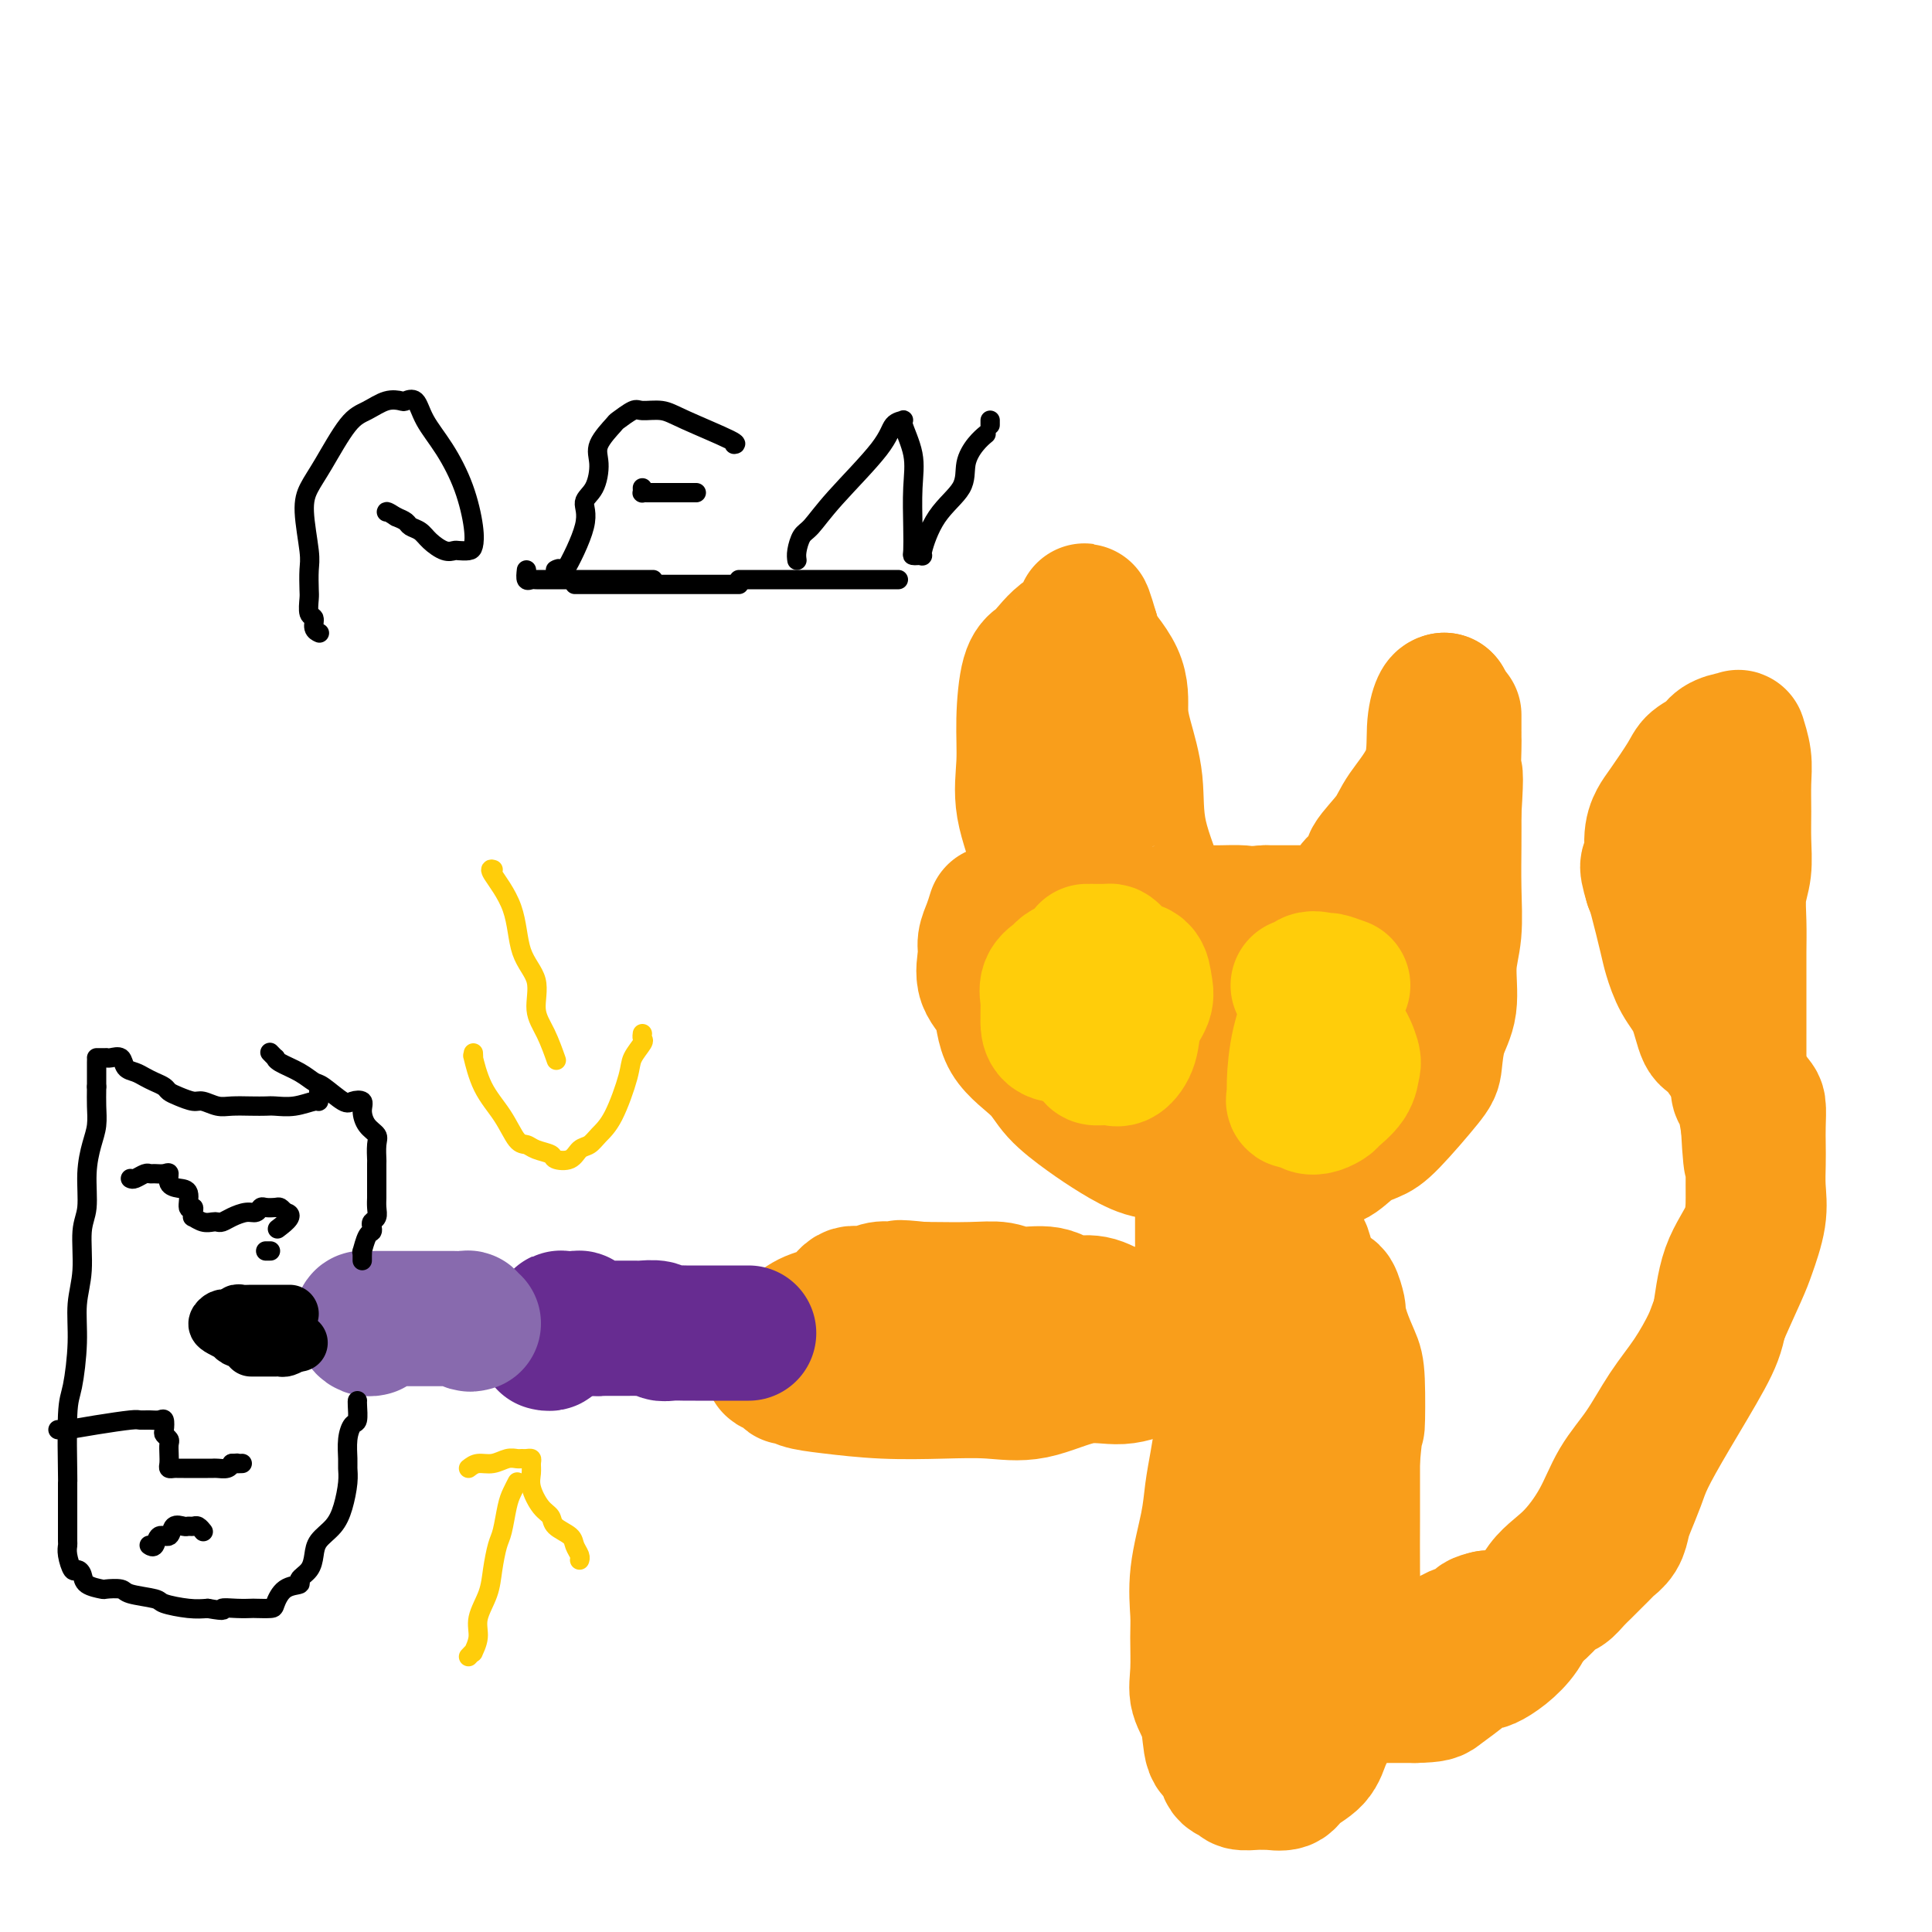 <svg viewBox='0 0 400 400' version='1.1' xmlns='http://www.w3.org/2000/svg' xmlns:xlink='http://www.w3.org/1999/xlink'><g fill='none' stroke='#F99E1B' stroke-width='28' stroke-linecap='round' stroke-linejoin='round'><path d='M206,189c-0.303,0.986 -0.606,1.972 -1,3c-0.394,1.028 -0.878,2.097 -1,3c-0.122,0.903 0.117,1.640 0,3c-0.117,1.360 -0.589,3.342 0,5c0.589,1.658 2.239,2.992 3,5c0.761,2.008 0.635,4.690 2,7c1.365,2.310 4.223,4.248 6,6c1.777,1.752 2.474,3.319 4,5c1.526,1.681 3.883,3.477 6,5c2.117,1.523 3.994,2.772 6,4c2.006,1.228 4.139,2.434 6,3c1.861,0.566 3.449,0.491 5,1c1.551,0.509 3.067,1.602 5,2c1.933,0.398 4.285,0.102 6,0c1.715,-0.102 2.793,-0.011 4,0c1.207,0.011 2.541,-0.059 4,0c1.459,0.059 3.041,0.248 5,0c1.959,-0.248 4.295,-0.932 6,-1c1.705,-0.068 2.779,0.480 4,0c1.221,-0.480 2.590,-1.988 4,-3c1.410,-1.012 2.863,-1.529 4,-2c1.137,-0.471 1.959,-0.895 4,-3c2.041,-2.105 5.302,-5.892 7,-8c1.698,-2.108 1.832,-2.538 2,-4c0.168,-1.462 0.371,-3.955 1,-6c0.629,-2.045 1.685,-3.640 2,-6c0.315,-2.360 -0.112,-5.483 0,-8c0.112,-2.517 0.762,-4.427 1,-7c0.238,-2.573 0.064,-5.808 0,-9c-0.064,-3.192 -0.018,-6.341 0,-9c0.018,-2.659 0.009,-4.830 0,-7'/><path d='M301,168c0.619,-9.585 0.166,-7.549 0,-8c-0.166,-0.451 -0.045,-3.391 0,-5c0.045,-1.609 0.013,-1.888 0,-2c-0.013,-0.112 -0.006,-0.056 0,0'/><path d='M301,151c0.000,-0.733 0.000,-1.467 0,-2c0.000,-0.533 0.000,-0.867 0,-1c0.000,-0.133 0.000,-0.067 0,0'/><path d='M299,145c0.000,0.000 0.100,0.100 0.1,0.1'/><path d='M299,145c-0.303,0.073 -0.606,0.145 -1,1c-0.394,0.855 -0.877,2.491 -1,5c-0.123,2.509 0.116,5.890 -1,9c-1.116,3.110 -3.587,5.950 -5,8c-1.413,2.050 -1.769,3.311 -3,5c-1.231,1.689 -3.338,3.807 -4,5c-0.662,1.193 0.121,1.462 0,2c-0.121,0.538 -1.146,1.345 -2,2c-0.854,0.655 -1.537,1.156 -2,2c-0.463,0.844 -0.705,2.030 -1,3c-0.295,0.970 -0.645,1.724 -1,2c-0.355,0.276 -0.717,0.074 -1,0c-0.283,-0.074 -0.487,-0.020 -1,0c-0.513,0.020 -1.336,0.005 -2,0c-0.664,-0.005 -1.168,-0.001 -2,0c-0.832,0.001 -1.993,0.000 -3,0c-1.007,-0.000 -1.859,-0.000 -3,0c-1.141,0.000 -2.570,0.000 -4,0'/><path d='M262,189c-3.562,0.309 -3.968,0.083 -5,0c-1.032,-0.083 -2.690,-0.022 -4,0c-1.310,0.022 -2.273,0.006 -3,0c-0.727,-0.006 -1.217,-0.001 -2,0c-0.783,0.001 -1.857,-0.003 -3,0c-1.143,0.003 -2.355,0.013 -3,0c-0.645,-0.013 -0.723,-0.050 -1,0c-0.277,0.050 -0.752,0.187 -1,0c-0.248,-0.187 -0.269,-0.699 0,-1c0.269,-0.301 0.828,-0.392 0,-3c-0.828,-2.608 -3.044,-7.734 -4,-12c-0.956,-4.266 -0.653,-7.673 -1,-11c-0.347,-3.327 -1.343,-6.575 -2,-9c-0.657,-2.425 -0.974,-4.025 -1,-6c-0.026,-1.975 0.241,-4.323 -1,-7c-1.241,-2.677 -3.988,-5.682 -5,-7c-1.012,-1.318 -0.289,-0.948 0,-1c0.289,-0.052 0.145,-0.526 0,-1'/><path d='M226,131c-2.594,-8.915 -1.080,-2.203 -1,0c0.080,2.203 -1.275,-0.105 -3,0c-1.725,0.105 -3.820,2.622 -5,4c-1.180,1.378 -1.443,1.616 -2,2c-0.557,0.384 -1.407,0.912 -2,3c-0.593,2.088 -0.930,5.735 -1,9c-0.070,3.265 0.125,6.148 0,9c-0.125,2.852 -0.572,5.674 0,9c0.572,3.326 2.162,7.156 3,11c0.838,3.844 0.923,7.701 2,11c1.077,3.299 3.145,6.039 5,9c1.855,2.961 3.497,6.144 6,9c2.503,2.856 5.866,5.386 8,7c2.134,1.614 3.039,2.313 6,4c2.961,1.687 7.977,4.361 11,6c3.023,1.639 4.051,2.243 6,3c1.949,0.757 4.817,1.668 7,2c2.183,0.332 3.680,0.086 5,0c1.320,-0.086 2.462,-0.011 4,0c1.538,0.011 3.472,-0.040 5,0c1.528,0.040 2.652,0.173 4,0c1.348,-0.173 2.921,-0.651 4,-1c1.079,-0.349 1.664,-0.568 2,-1c0.336,-0.432 0.423,-1.075 1,-2c0.577,-0.925 1.643,-2.131 2,-4c0.357,-1.869 0.006,-4.402 0,-6c-0.006,-1.598 0.333,-2.260 0,-3c-0.333,-0.740 -1.337,-1.559 -2,-2c-0.663,-0.441 -0.986,-0.503 -3,-2c-2.014,-1.497 -5.718,-4.428 -8,-6c-2.282,-1.572 -3.141,-1.786 -4,-2'/><path d='M276,200c-3.174,-2.475 -2.611,-2.663 -3,-3c-0.389,-0.337 -1.732,-0.823 -3,-1c-1.268,-0.177 -2.461,-0.044 -4,0c-1.539,0.044 -3.424,-0.000 -5,0c-1.576,0.000 -2.842,0.045 -4,0c-1.158,-0.045 -2.206,-0.181 -3,0c-0.794,0.181 -1.333,0.678 -2,1c-0.667,0.322 -1.463,0.469 -2,1c-0.537,0.531 -0.814,1.444 -1,2c-0.186,0.556 -0.281,0.753 0,1c0.281,0.247 0.937,0.543 2,1c1.063,0.457 2.532,1.074 4,2c1.468,0.926 2.935,2.161 4,3c1.065,0.839 1.727,1.281 3,2c1.273,0.719 3.157,1.713 4,2c0.843,0.287 0.645,-0.134 1,0c0.355,0.134 1.262,0.821 2,1c0.738,0.179 1.309,-0.151 2,0c0.691,0.151 1.504,0.783 2,1c0.496,0.217 0.674,0.018 1,0c0.326,-0.018 0.799,0.146 1,0c0.201,-0.146 0.128,-0.603 0,-1c-0.128,-0.397 -0.313,-0.735 -1,-1c-0.687,-0.265 -1.877,-0.456 -3,-1c-1.123,-0.544 -2.178,-1.441 -3,-2c-0.822,-0.559 -1.411,-0.779 -2,-1'/><path d='M266,207c-1.686,-0.929 -2.401,-0.250 -3,0c-0.599,0.250 -1.081,0.072 -2,0c-0.919,-0.072 -2.275,-0.039 -3,0c-0.725,0.039 -0.820,0.086 -1,0c-0.180,-0.086 -0.444,-0.303 -1,0c-0.556,0.303 -1.402,1.125 -2,2c-0.598,0.875 -0.948,1.804 -1,2c-0.052,0.196 0.192,-0.340 0,0c-0.192,0.340 -0.821,1.557 -1,3c-0.179,1.443 0.092,3.112 0,4c-0.092,0.888 -0.546,0.995 -1,2c-0.454,1.005 -0.906,2.908 -1,4c-0.094,1.092 0.171,1.372 0,2c-0.171,0.628 -0.778,1.605 -1,3c-0.222,1.395 -0.060,3.209 0,5c0.060,1.791 0.016,3.560 0,5c-0.016,1.440 -0.004,2.553 0,4c0.004,1.447 0.000,3.229 0,5c-0.000,1.771 0.003,3.530 0,5c-0.003,1.470 -0.011,2.649 0,4c0.011,1.351 0.039,2.874 0,4c-0.039,1.126 -0.147,1.856 0,2c0.147,0.144 0.550,-0.297 1,0c0.450,0.297 0.947,1.332 1,2c0.053,0.668 -0.337,0.967 0,1c0.337,0.033 1.400,-0.201 2,0c0.600,0.201 0.738,0.837 1,1c0.262,0.163 0.647,-0.149 1,0c0.353,0.149 0.672,0.757 1,1c0.328,0.243 0.664,0.122 1,0'/><path d='M257,268c1.158,0.990 0.054,-0.036 0,0c-0.054,0.036 0.941,1.135 2,2c1.059,0.865 2.180,1.496 3,2c0.820,0.504 1.338,0.881 2,1c0.662,0.119 1.469,-0.018 2,0c0.531,0.018 0.787,0.192 1,0c0.213,-0.192 0.383,-0.751 1,-1c0.617,-0.249 1.680,-0.189 2,0c0.320,0.189 -0.103,0.507 0,0c0.103,-0.507 0.730,-1.838 1,-3c0.270,-1.162 0.181,-2.156 0,-4c-0.181,-1.844 -0.455,-4.537 -1,-6c-0.545,-1.463 -1.361,-1.694 -2,-4c-0.639,-2.306 -1.099,-6.686 -2,-9c-0.901,-2.314 -2.241,-2.563 -3,-4c-0.759,-1.437 -0.937,-4.063 -1,-5c-0.063,-0.937 -0.011,-0.185 0,0c0.011,0.185 -0.018,-0.196 0,0c0.018,0.196 0.082,0.970 0,3c-0.082,2.030 -0.309,5.315 0,9c0.309,3.685 1.155,7.769 2,10c0.845,2.231 1.691,2.608 2,3c0.309,0.392 0.083,0.798 0,2c-0.083,1.202 -0.024,3.201 0,4c0.024,0.799 0.012,0.400 0,0'/><path d='M266,268c0.365,5.204 -0.722,2.715 -1,2c-0.278,-0.715 0.255,0.344 0,1c-0.255,0.656 -1.297,0.908 -2,1c-0.703,0.092 -1.068,0.025 -1,0c0.068,-0.025 0.569,-0.007 0,0c-0.569,0.007 -2.208,0.002 -3,0c-0.792,-0.002 -0.736,-0.000 -1,0c-0.264,0.000 -0.849,0.000 -1,0c-0.151,-0.000 0.133,-0.000 0,0c-0.133,0.000 -0.682,0.000 -1,0c-0.318,-0.000 -0.405,0.000 -1,0c-0.595,-0.000 -1.698,-0.000 -2,0c-0.302,0.000 0.197,0.000 0,0c-0.197,-0.000 -1.090,-0.001 -2,0c-0.910,0.001 -1.838,0.002 -3,0c-1.162,-0.002 -2.557,-0.008 -4,0c-1.443,0.008 -2.932,0.030 -4,0c-1.068,-0.030 -1.713,-0.111 -3,0c-1.287,0.111 -3.216,0.414 -5,0c-1.784,-0.414 -3.422,-1.546 -5,-2c-1.578,-0.454 -3.095,-0.231 -4,0c-0.905,0.231 -1.196,0.468 -2,0c-0.804,-0.468 -2.121,-1.642 -4,-2c-1.879,-0.358 -4.321,0.100 -6,0c-1.679,-0.100 -2.594,-0.759 -4,-1c-1.406,-0.241 -3.302,-0.065 -6,0c-2.698,0.065 -6.200,0.019 -8,0c-1.800,-0.019 -1.900,-0.009 -2,0'/><path d='M191,267c-7.166,-0.779 -4.581,-0.225 -4,0c0.581,0.225 -0.842,0.123 -2,0c-1.158,-0.123 -2.049,-0.266 -3,0c-0.951,0.266 -1.961,0.940 -3,1c-1.039,0.060 -2.108,-0.494 -3,0c-0.892,0.494 -1.608,2.037 -3,3c-1.392,0.963 -3.459,1.348 -5,2c-1.541,0.652 -2.557,1.571 -3,2c-0.443,0.429 -0.314,0.366 -1,1c-0.686,0.634 -2.185,1.964 -3,3c-0.815,1.036 -0.944,1.778 -1,2c-0.056,0.222 -0.040,-0.076 0,0c0.040,0.076 0.105,0.527 0,1c-0.105,0.473 -0.378,0.967 0,1c0.378,0.033 1.408,-0.395 2,0c0.592,0.395 0.747,1.612 1,2c0.253,0.388 0.605,-0.054 1,0c0.395,0.054 0.833,0.602 2,1c1.167,0.398 3.063,0.646 6,1c2.937,0.354 6.916,0.815 11,1c4.084,0.185 8.274,0.093 12,0c3.726,-0.093 6.987,-0.188 10,0c3.013,0.188 5.778,0.659 9,0c3.222,-0.659 6.899,-2.449 10,-3c3.101,-0.551 5.624,0.137 8,0c2.376,-0.137 4.606,-1.099 7,-2c2.394,-0.901 4.952,-1.743 7,-2c2.048,-0.257 3.585,0.069 5,0c1.415,-0.069 2.707,-0.535 4,-1'/><path d='M255,280c7.451,-1.356 5.579,-0.745 6,-1c0.421,-0.255 3.136,-1.374 5,-2c1.864,-0.626 2.878,-0.759 4,-1c1.122,-0.241 2.353,-0.590 3,-1c0.647,-0.410 0.710,-0.880 1,-1c0.290,-0.120 0.808,0.111 1,0c0.192,-0.111 0.059,-0.565 0,-1c-0.059,-0.435 -0.044,-0.851 0,-1c0.044,-0.149 0.116,-0.030 0,0c-0.116,0.030 -0.422,-0.030 -1,0c-0.578,0.030 -1.430,0.149 -2,0c-0.570,-0.149 -0.858,-0.565 -1,-1c-0.142,-0.435 -0.137,-0.887 0,-1c0.137,-0.113 0.406,0.113 0,0c-0.406,-0.113 -1.489,-0.566 -2,-1c-0.511,-0.434 -0.452,-0.848 -1,-1c-0.548,-0.152 -1.704,-0.041 -2,0c-0.296,0.041 0.269,0.011 0,0c-0.269,-0.011 -1.371,-0.005 -2,0c-0.629,0.005 -0.785,0.009 -1,0c-0.215,-0.009 -0.489,-0.031 -1,0c-0.511,0.031 -1.260,0.114 -2,0c-0.740,-0.114 -1.470,-0.426 -2,0c-0.530,0.426 -0.860,1.589 -1,2c-0.140,0.411 -0.089,0.069 0,1c0.089,0.931 0.216,3.135 0,5c-0.216,1.865 -0.776,3.390 -1,5c-0.224,1.610 -0.112,3.305 0,5'/><path d='M256,286c-0.559,3.895 -1.458,5.632 -2,7c-0.542,1.368 -0.727,2.365 -1,4c-0.273,1.635 -0.633,3.907 -1,6c-0.367,2.093 -0.739,4.006 -1,6c-0.261,1.994 -0.409,4.070 -1,7c-0.591,2.930 -1.624,6.716 -2,10c-0.376,3.284 -0.094,6.066 0,8c0.094,1.934 -0.001,3.019 0,5c0.001,1.981 0.098,4.857 0,7c-0.098,2.143 -0.392,3.551 0,5c0.392,1.449 1.471,2.937 2,5c0.529,2.063 0.507,4.700 1,6c0.493,1.300 1.500,1.262 2,2c0.500,0.738 0.491,2.250 1,3c0.509,0.750 1.535,0.736 2,1c0.465,0.264 0.370,0.804 1,1c0.630,0.196 1.987,0.047 3,0c1.013,-0.047 1.682,0.007 2,0c0.318,-0.007 0.283,-0.076 1,0c0.717,0.076 2.185,0.298 3,0c0.815,-0.298 0.977,-1.117 2,-2c1.023,-0.883 2.908,-1.829 4,-3c1.092,-1.171 1.393,-2.568 2,-4c0.607,-1.432 1.522,-2.899 2,-5c0.478,-2.101 0.520,-4.837 1,-7c0.480,-2.163 1.396,-3.752 2,-6c0.604,-2.248 0.894,-5.155 1,-8c0.106,-2.845 0.028,-5.629 0,-9c-0.028,-3.371 -0.008,-7.331 0,-10c0.008,-2.669 0.002,-4.048 0,-6c-0.002,-1.952 -0.001,-4.476 0,-7'/><path d='M280,302c0.837,-9.303 0.928,-6.059 1,-7c0.072,-0.941 0.125,-6.067 0,-9c-0.125,-2.933 -0.429,-3.673 -1,-5c-0.571,-1.327 -1.410,-3.241 -2,-5c-0.590,-1.759 -0.932,-3.362 -1,-4c-0.068,-0.638 0.139,-0.311 0,-1c-0.139,-0.689 -0.623,-2.393 -1,-3c-0.377,-0.607 -0.648,-0.117 -1,0c-0.352,0.117 -0.784,-0.141 -1,0c-0.216,0.141 -0.215,0.680 0,2c0.215,1.320 0.645,3.421 0,5c-0.645,1.579 -2.365,2.634 -3,5c-0.635,2.366 -0.183,6.042 0,10c0.183,3.958 0.099,8.199 0,12c-0.099,3.801 -0.213,7.162 -1,10c-0.787,2.838 -2.247,5.153 -3,8c-0.753,2.847 -0.800,6.226 -1,9c-0.200,2.774 -0.552,4.942 -1,7c-0.448,2.058 -0.993,4.004 -1,6c-0.007,1.996 0.525,4.041 1,5c0.475,0.959 0.894,0.831 1,1c0.106,0.169 -0.101,0.634 0,1c0.101,0.366 0.508,0.634 1,1c0.492,0.366 1.067,0.830 2,1c0.933,0.170 2.222,0.046 4,0c1.778,-0.046 4.044,-0.012 6,0c1.956,0.012 3.604,0.003 5,0c1.396,-0.003 2.542,-0.001 4,0c1.458,0.001 3.229,0.000 5,0'/><path d='M293,351c4.047,-0.098 4.166,-0.342 5,-1c0.834,-0.658 2.384,-1.729 4,-3c1.616,-1.271 3.298,-2.742 4,-3c0.702,-0.258 0.425,0.696 2,0c1.575,-0.696 5.004,-3.041 7,-6c1.996,-2.959 2.560,-6.532 4,-9c1.440,-2.468 3.756,-3.831 6,-6c2.244,-2.169 4.416,-5.144 6,-8c1.584,-2.856 2.578,-5.594 4,-8c1.422,-2.406 3.271,-4.480 5,-7c1.729,-2.520 3.339,-5.487 5,-8c1.661,-2.513 3.375,-4.574 5,-7c1.625,-2.426 3.161,-5.218 4,-7c0.839,-1.782 0.981,-2.555 2,-5c1.019,-2.445 2.914,-6.562 4,-9c1.086,-2.438 1.363,-3.198 2,-5c0.637,-1.802 1.635,-4.648 2,-7c0.365,-2.352 0.098,-4.210 0,-6c-0.098,-1.790 -0.029,-3.512 0,-5c0.029,-1.488 0.016,-2.743 0,-4c-0.016,-1.257 -0.035,-2.518 0,-4c0.035,-1.482 0.124,-3.186 0,-4c-0.124,-0.814 -0.459,-0.736 -2,-3c-1.541,-2.264 -4.287,-6.868 -6,-9c-1.713,-2.132 -2.394,-1.791 -3,-3c-0.606,-1.209 -1.136,-3.970 -2,-6c-0.864,-2.030 -2.063,-3.331 -3,-5c-0.937,-1.669 -1.612,-3.705 -2,-5c-0.388,-1.295 -0.489,-1.849 -1,-4c-0.511,-2.151 -1.432,-5.900 -2,-8c-0.568,-2.100 -0.784,-2.550 -1,-3'/><path d='M342,183c-1.690,-5.456 -0.415,-3.597 0,-4c0.415,-0.403 -0.031,-3.066 0,-5c0.031,-1.934 0.540,-3.137 1,-4c0.460,-0.863 0.870,-1.387 2,-3c1.130,-1.613 2.978,-4.317 4,-6c1.022,-1.683 1.216,-2.345 2,-3c0.784,-0.655 2.156,-1.303 3,-2c0.844,-0.697 1.158,-1.443 2,-2c0.842,-0.557 2.212,-0.923 3,-1c0.788,-0.077 0.996,0.137 1,0c0.004,-0.137 -0.195,-0.625 0,0c0.195,0.625 0.785,2.365 1,4c0.215,1.635 0.054,3.166 0,5c-0.054,1.834 -0.000,3.969 0,6c0.000,2.031 -0.052,3.956 0,6c0.052,2.044 0.210,4.206 0,6c-0.210,1.794 -0.788,3.222 -1,5c-0.212,1.778 -0.057,3.908 0,6c0.057,2.092 0.015,4.147 0,6c-0.015,1.853 -0.004,3.505 0,5c0.004,1.495 0.001,2.834 0,5c-0.001,2.166 -0.001,5.157 0,7c0.001,1.843 0.003,2.536 0,3c-0.003,0.464 -0.012,0.699 0,2c0.012,1.301 0.044,3.668 0,5c-0.044,1.332 -0.166,1.628 0,2c0.166,0.372 0.619,0.821 1,2c0.381,1.179 0.691,3.090 1,5'/><path d='M362,233c0.691,13.052 0.918,5.683 1,4c0.082,-1.683 0.020,2.320 0,5c-0.020,2.680 0.003,4.037 0,6c-0.003,1.963 -0.033,4.531 -1,7c-0.967,2.469 -2.871,4.838 -4,8c-1.129,3.162 -1.481,7.117 -2,10c-0.519,2.883 -1.203,4.694 -3,8c-1.797,3.306 -4.705,8.106 -7,12c-2.295,3.894 -3.976,6.881 -5,9c-1.024,2.119 -1.392,3.370 -2,5c-0.608,1.630 -1.458,3.640 -2,5c-0.542,1.360 -0.778,2.069 -1,3c-0.222,0.931 -0.430,2.084 -1,3c-0.570,0.916 -1.504,1.596 -2,2c-0.496,0.404 -0.556,0.532 -1,1c-0.444,0.468 -1.273,1.275 -2,2c-0.727,0.725 -1.353,1.367 -2,2c-0.647,0.633 -1.314,1.256 -2,2c-0.686,0.744 -1.389,1.610 -2,2c-0.611,0.390 -1.130,0.304 -2,1c-0.870,0.696 -2.092,2.172 -3,3c-0.908,0.828 -1.503,1.006 -2,1c-0.497,-0.006 -0.898,-0.198 -1,0c-0.102,0.198 0.094,0.785 0,1c-0.094,0.215 -0.477,0.058 -1,0c-0.523,-0.058 -1.187,-0.015 -2,0c-0.813,0.015 -1.775,0.004 -2,0c-0.225,-0.004 0.285,-0.001 0,0c-0.285,0.001 -1.367,0.000 -2,0c-0.633,-0.000 -0.816,-0.000 -1,0'/><path d='M308,335c-2.168,0.491 -2.090,0.719 -2,1c0.090,0.281 0.190,0.614 0,1c-0.190,0.386 -0.671,0.824 -1,1c-0.329,0.176 -0.508,0.088 -1,0c-0.492,-0.088 -1.298,-0.177 -2,0c-0.702,0.177 -1.300,0.621 -2,1c-0.700,0.379 -1.501,0.693 -2,1c-0.499,0.307 -0.695,0.608 -1,1c-0.305,0.392 -0.720,0.876 -1,1c-0.280,0.124 -0.426,-0.110 -1,0c-0.574,0.110 -1.577,0.566 -2,1c-0.423,0.434 -0.268,0.848 -1,1c-0.732,0.152 -2.352,0.044 -3,0c-0.648,-0.044 -0.324,-0.022 0,0'/></g>
<g fill='none' stroke='#672C91' stroke-width='28' stroke-linecap='round' stroke-linejoin='round'><path d='M155,276c-0.331,0.000 -0.662,0.000 -1,0c-0.338,-0.000 -0.682,-0.000 -1,0c-0.318,0.000 -0.610,0.000 -1,0c-0.390,-0.000 -0.880,-0.000 -1,0c-0.120,0.000 0.129,0.000 0,0c-0.129,-0.000 -0.637,-0.000 -1,0c-0.363,0.000 -0.582,0.000 -1,0c-0.418,-0.000 -1.036,-0.000 -2,0c-0.964,0.000 -2.276,0.001 -3,0c-0.724,-0.001 -0.860,-0.004 -1,0c-0.140,0.004 -0.283,0.015 -1,0c-0.717,-0.015 -2.009,-0.057 -3,0c-0.991,0.057 -1.683,0.211 -2,0c-0.317,-0.211 -0.259,-0.789 -1,-1c-0.741,-0.211 -2.281,-0.057 -3,0c-0.719,0.057 -0.617,0.015 -1,0c-0.383,-0.015 -1.251,-0.004 -2,0c-0.749,0.004 -1.378,0.002 -2,0c-0.622,-0.002 -1.236,-0.003 -2,0c-0.764,0.003 -1.679,0.011 -2,0c-0.321,-0.011 -0.050,-0.042 0,0c0.050,0.042 -0.122,0.155 -1,0c-0.878,-0.155 -2.462,-0.578 -3,-1c-0.538,-0.422 -0.032,-0.842 0,-1c0.032,-0.158 -0.411,-0.053 -1,0c-0.589,0.053 -1.323,0.056 -2,0c-0.677,-0.056 -1.298,-0.169 -1,0c0.298,0.169 1.514,0.620 2,1c0.486,0.380 0.243,0.690 0,1'/><path d='M118,275c-5.907,-0.220 -2.175,-0.270 -1,0c1.175,0.270 -0.206,0.861 -1,1c-0.794,0.139 -1.001,-0.173 -1,0c0.001,0.173 0.210,0.831 0,1c-0.210,0.169 -0.840,-0.151 -1,0c-0.160,0.151 0.149,0.771 0,1c-0.149,0.229 -0.757,0.065 -1,0c-0.243,-0.065 -0.122,-0.033 0,0'/></g>
<g fill='none' stroke='#886AAE' stroke-width='28' stroke-linecap='round' stroke-linejoin='round'><path d='M98,274c-0.439,0.113 -0.879,0.226 -1,0c-0.121,-0.226 0.075,-0.793 0,-1c-0.075,-0.207 -0.422,-0.056 -1,0c-0.578,0.056 -1.388,0.015 -2,0c-0.612,-0.015 -1.028,-0.004 -1,0c0.028,0.004 0.498,0.001 0,0c-0.498,-0.001 -1.964,-0.000 -3,0c-1.036,0.000 -1.642,0.000 -2,0c-0.358,-0.000 -0.467,-0.000 -1,0c-0.533,0.000 -1.491,0.000 -2,0c-0.509,-0.000 -0.570,0.000 -1,0c-0.430,-0.000 -1.228,-0.000 -2,0c-0.772,0.000 -1.516,0.000 -2,0c-0.484,-0.000 -0.708,-0.001 -1,0c-0.292,0.001 -0.653,0.003 -1,0c-0.347,-0.003 -0.679,-0.011 -1,0c-0.321,0.011 -0.632,0.041 -1,0c-0.368,-0.041 -0.792,-0.155 -1,0c-0.208,0.155 -0.200,0.578 0,1c0.200,0.422 0.592,0.845 1,1c0.408,0.155 0.831,0.044 1,0c0.169,-0.044 0.085,-0.022 0,0'/></g>
<g fill='none' stroke='#000000' stroke-width='12' stroke-linecap='round' stroke-linejoin='round'><path d='M60,272c-0.184,0.000 -0.368,0.000 -1,0c-0.632,-0.000 -1.712,-0.000 -2,0c-0.288,0.000 0.217,0.000 0,0c-0.217,-0.000 -1.157,-0.001 -2,0c-0.843,0.001 -1.589,0.004 -2,0c-0.411,-0.004 -0.488,-0.015 -1,0c-0.512,0.015 -1.461,0.057 -2,0c-0.539,-0.057 -0.669,-0.212 -1,0c-0.331,0.212 -0.863,0.792 -1,1c-0.137,0.208 0.123,0.044 0,0c-0.123,-0.044 -0.628,0.031 -1,0c-0.372,-0.031 -0.612,-0.167 -1,0c-0.388,0.167 -0.924,0.637 -1,1c-0.076,0.363 0.308,0.619 1,1c0.692,0.381 1.691,0.886 2,1c0.309,0.114 -0.072,-0.163 0,0c0.072,0.163 0.597,0.765 1,1c0.403,0.235 0.686,0.102 1,0c0.314,-0.102 0.661,-0.172 1,0c0.339,0.172 0.669,0.586 1,1'/><path d='M52,278c0.726,1.000 0.039,1.000 0,1c-0.039,-0.000 0.568,-0.000 1,0c0.432,0.000 0.689,0.000 1,0c0.311,-0.000 0.675,-0.000 1,0c0.325,0.000 0.611,0.001 1,0c0.389,-0.001 0.880,-0.003 1,0c0.120,0.003 -0.133,0.011 0,0c0.133,-0.011 0.651,-0.041 1,0c0.349,0.041 0.528,0.155 1,0c0.472,-0.155 1.236,-0.577 2,-1'/><path d='M61,278c1.500,0.000 0.750,0.000 0,0'/></g>
<g fill='none' stroke='#000000' stroke-width='4' stroke-linecap='round' stroke-linejoin='round'><path d='M66,226c-0.006,0.301 -0.011,0.603 0,1c0.011,0.397 0.040,0.891 0,1c-0.040,0.109 -0.148,-0.167 -1,0c-0.852,0.167 -2.448,0.776 -4,1c-1.552,0.224 -3.062,0.061 -4,0c-0.938,-0.061 -1.305,-0.020 -2,0c-0.695,0.020 -1.718,0.020 -3,0c-1.282,-0.020 -2.822,-0.061 -4,0c-1.178,0.061 -1.993,0.224 -3,0c-1.007,-0.224 -2.205,-0.833 -3,-1c-0.795,-0.167 -1.186,0.110 -2,0c-0.814,-0.110 -2.053,-0.607 -3,-1c-0.947,-0.393 -1.604,-0.683 -2,-1c-0.396,-0.317 -0.530,-0.661 -1,-1c-0.470,-0.339 -1.277,-0.673 -2,-1c-0.723,-0.327 -1.363,-0.648 -2,-1c-0.637,-0.352 -1.271,-0.735 -2,-1c-0.729,-0.265 -1.554,-0.411 -2,-1c-0.446,-0.589 -0.515,-1.622 -1,-2c-0.485,-0.378 -1.388,-0.101 -2,0c-0.612,0.101 -0.935,0.027 -1,0c-0.065,-0.027 0.126,-0.007 0,0c-0.126,0.007 -0.570,0.002 -1,0c-0.430,-0.002 -0.847,-0.001 -1,0c-0.153,0.001 -0.041,0.000 0,0c0.041,-0.000 0.012,-0.000 0,1c-0.012,1.000 -0.006,3.000 0,5'/><path d='M20,225c-0.012,1.637 -0.040,2.731 0,4c0.040,1.269 0.150,2.713 0,4c-0.150,1.287 -0.561,2.418 -1,4c-0.439,1.582 -0.906,3.614 -1,6c-0.094,2.386 0.186,5.127 0,7c-0.186,1.873 -0.837,2.879 -1,5c-0.163,2.121 0.163,5.356 0,8c-0.163,2.644 -0.814,4.697 -1,7c-0.186,2.303 0.094,4.858 0,8c-0.094,3.142 -0.561,6.873 -1,9c-0.439,2.127 -0.850,2.649 -1,6c-0.150,3.351 -0.040,9.529 0,12c0.040,2.471 0.011,1.233 0,2c-0.011,0.767 -0.003,3.539 0,5c0.003,1.461 -0.000,1.611 0,2c0.000,0.389 0.003,1.016 0,2c-0.003,0.984 -0.012,2.326 0,3c0.012,0.674 0.045,0.680 0,1c-0.045,0.320 -0.169,0.954 0,2c0.169,1.046 0.631,2.505 1,3c0.369,0.495 0.646,0.028 1,0c0.354,-0.028 0.785,0.384 1,1c0.215,0.616 0.214,1.436 1,2c0.786,0.564 2.358,0.872 3,1c0.642,0.128 0.354,0.076 1,0c0.646,-0.076 2.227,-0.174 3,0c0.773,0.174 0.737,0.621 2,1c1.263,0.379 3.823,0.689 5,1c1.177,0.311 0.971,0.622 2,1c1.029,0.378 3.294,0.822 5,1c1.706,0.178 2.853,0.089 4,0'/><path d='M43,333c4.413,0.774 2.944,0.208 3,0c0.056,-0.208 1.636,-0.057 3,0c1.364,0.057 2.514,0.019 3,0c0.486,-0.019 0.310,-0.018 1,0c0.690,0.018 2.246,0.055 3,0c0.754,-0.055 0.706,-0.202 1,-1c0.294,-0.798 0.930,-2.247 2,-3c1.070,-0.753 2.575,-0.810 3,-1c0.425,-0.190 -0.230,-0.515 0,-1c0.230,-0.485 1.347,-1.132 2,-2c0.653,-0.868 0.844,-1.958 1,-3c0.156,-1.042 0.276,-2.037 1,-3c0.724,-0.963 2.051,-1.894 3,-3c0.949,-1.106 1.522,-2.385 2,-4c0.478,-1.615 0.863,-3.564 1,-5c0.137,-1.436 0.026,-2.358 0,-3c-0.026,-0.642 0.031,-1.006 0,-2c-0.031,-0.994 -0.152,-2.620 0,-4c0.152,-1.380 0.577,-2.513 1,-3c0.423,-0.487 0.845,-0.327 1,-1c0.155,-0.673 0.041,-2.181 0,-3c-0.041,-0.819 -0.011,-0.951 0,-1c0.011,-0.049 0.003,-0.014 0,0c-0.003,0.014 -0.002,0.007 0,0'/><path d='M75,261c-0.006,-0.287 -0.012,-0.573 0,-1c0.012,-0.427 0.042,-0.993 0,-1c-0.042,-0.007 -0.156,0.545 0,0c0.156,-0.545 0.581,-2.187 1,-3c0.419,-0.813 0.830,-0.798 1,-1c0.170,-0.202 0.098,-0.621 0,-1c-0.098,-0.379 -0.222,-0.717 0,-1c0.222,-0.283 0.792,-0.511 1,-1c0.208,-0.489 0.056,-1.239 0,-2c-0.056,-0.761 -0.015,-1.534 0,-2c0.015,-0.466 0.006,-0.625 0,-2c-0.006,-1.375 -0.008,-3.967 0,-5c0.008,-1.033 0.026,-0.507 0,-1c-0.026,-0.493 -0.096,-2.006 0,-3c0.096,-0.994 0.359,-1.468 0,-2c-0.359,-0.532 -1.340,-1.120 -2,-2c-0.660,-0.880 -0.999,-2.050 -1,-3c-0.001,-0.950 0.338,-1.679 0,-2c-0.338,-0.321 -1.352,-0.236 -2,0c-0.648,0.236 -0.930,0.621 -2,0c-1.070,-0.621 -2.928,-2.247 -4,-3c-1.072,-0.753 -1.358,-0.631 -2,-1c-0.642,-0.369 -1.640,-1.227 -3,-2c-1.360,-0.773 -3.083,-1.461 -4,-2c-0.917,-0.539 -1.029,-0.928 -1,-1c0.029,-0.072 0.200,0.173 0,0c-0.200,-0.173 -0.771,-0.764 -1,-1c-0.229,-0.236 -0.114,-0.118 0,0'/><path d='M27,244c0.222,0.114 0.444,0.227 1,0c0.556,-0.227 1.445,-0.795 2,-1c0.555,-0.205 0.774,-0.048 1,0c0.226,0.048 0.458,-0.012 1,0c0.542,0.012 1.393,0.095 2,0c0.607,-0.095 0.971,-0.368 1,0c0.029,0.368 -0.276,1.376 0,2c0.276,0.624 1.131,0.863 2,1c0.869,0.137 1.750,0.170 2,1c0.250,0.830 -0.131,2.456 0,3c0.131,0.544 0.773,0.006 1,0c0.227,-0.006 0.039,0.520 0,1c-0.039,0.480 0.070,0.913 0,1c-0.070,0.087 -0.317,-0.172 0,0c0.317,0.172 1.200,0.775 2,1c0.800,0.225 1.516,0.070 2,0c0.484,-0.070 0.735,-0.056 1,0c0.265,0.056 0.543,0.155 1,0c0.457,-0.155 1.091,-0.563 2,-1c0.909,-0.437 2.093,-0.901 3,-1c0.907,-0.099 1.538,0.169 2,0c0.462,-0.169 0.754,-0.775 1,-1c0.246,-0.225 0.448,-0.071 1,0c0.552,0.071 1.456,0.058 2,0c0.544,-0.058 0.727,-0.159 1,0c0.273,0.159 0.637,0.580 1,1'/><path d='M59,251c2.422,0.356 -0.022,2.244 -1,3c-0.978,0.756 -0.489,0.378 0,0'/><path d='M56,259c-0.417,0.000 -0.833,0.000 -1,0c-0.167,0.000 -0.083,0.000 0,0'/><path d='M12,296c0.438,-0.022 0.876,-0.044 1,0c0.124,0.044 -0.066,0.155 1,0c1.066,-0.155 3.388,-0.577 6,-1c2.612,-0.423 5.512,-0.847 7,-1c1.488,-0.153 1.562,-0.034 2,0c0.438,0.034 1.241,-0.016 2,0c0.759,0.016 1.475,0.099 2,0c0.525,-0.099 0.859,-0.378 1,0c0.141,0.378 0.090,1.414 0,2c-0.090,0.586 -0.220,0.724 0,1c0.220,0.276 0.790,0.691 1,1c0.210,0.309 0.059,0.514 0,1c-0.059,0.486 -0.027,1.255 0,2c0.027,0.745 0.049,1.468 0,2c-0.049,0.532 -0.168,0.875 0,1c0.168,0.125 0.623,0.034 1,0c0.377,-0.034 0.677,-0.009 1,0c0.323,0.009 0.667,0.002 1,0c0.333,-0.002 0.653,-0.001 1,0c0.347,0.001 0.722,-0.000 1,0c0.278,0.000 0.459,0.001 1,0c0.541,-0.001 1.440,-0.003 2,0c0.560,0.003 0.779,0.011 1,0c0.221,-0.011 0.444,-0.041 1,0c0.556,0.041 1.445,0.155 2,0c0.555,-0.155 0.778,-0.577 1,-1'/><path d='M48,303c2.179,-0.155 1.125,-0.042 1,0c-0.125,0.042 0.679,0.012 1,0c0.321,-0.012 0.161,-0.006 0,0'/><path d='M31,320c-0.098,-0.065 -0.196,-0.130 0,0c0.196,0.130 0.686,0.455 1,0c0.314,-0.455 0.451,-1.691 1,-2c0.549,-0.309 1.509,0.310 2,0c0.491,-0.310 0.513,-1.548 1,-2c0.487,-0.452 1.441,-0.117 2,0c0.559,0.117 0.724,0.018 1,0c0.276,-0.018 0.661,0.047 1,0c0.339,-0.047 0.630,-0.205 1,0c0.370,0.205 0.820,0.773 1,1c0.180,0.227 0.090,0.114 0,0'/></g>
<g fill='none' stroke='#FFCD0A' stroke-width='28' stroke-linecap='round' stroke-linejoin='round'><path d='M229,199c-0.311,-0.006 -0.623,-0.013 -1,0c-0.377,0.013 -0.821,0.044 -1,0c-0.179,-0.044 -0.094,-0.165 -1,0c-0.906,0.165 -2.803,0.614 -4,1c-1.197,0.386 -1.694,0.708 -2,1c-0.306,0.292 -0.422,0.555 -1,1c-0.578,0.445 -1.619,1.074 -2,2c-0.381,0.926 -0.101,2.150 0,3c0.101,0.850 0.024,1.325 0,2c-0.024,0.675 0.005,1.550 0,2c-0.005,0.450 -0.042,0.475 0,1c0.042,0.525 0.165,1.552 1,2c0.835,0.448 2.383,0.318 4,1c1.617,0.682 3.302,2.176 4,3c0.698,0.824 0.409,0.980 1,1c0.591,0.020 2.061,-0.095 3,0c0.939,0.095 1.348,0.399 2,0c0.652,-0.399 1.546,-1.501 2,-3c0.454,-1.499 0.466,-3.395 1,-5c0.534,-1.605 1.590,-2.920 2,-4c0.410,-1.080 0.173,-1.925 0,-3c-0.173,-1.075 -0.282,-2.379 -1,-3c-0.718,-0.621 -2.045,-0.559 -3,-1c-0.955,-0.441 -1.538,-1.386 -2,-2c-0.462,-0.614 -0.803,-0.897 -1,-1c-0.197,-0.103 -0.249,-0.028 -1,0c-0.751,0.028 -2.202,0.007 -3,0c-0.798,-0.007 -0.942,-0.002 -1,0c-0.058,0.002 -0.029,0.001 0,0'/><path d='M278,204c-1.249,-0.450 -2.499,-0.900 -3,-1c-0.501,-0.100 -0.254,0.151 -1,0c-0.746,-0.151 -2.487,-0.703 -3,0c-0.513,0.703 0.200,2.662 0,5c-0.200,2.338 -1.315,5.056 -2,8c-0.685,2.944 -0.942,6.113 -1,8c-0.058,1.887 0.081,2.493 0,3c-0.081,0.507 -0.382,0.917 0,1c0.382,0.083 1.448,-0.161 2,0c0.552,0.161 0.589,0.728 1,1c0.411,0.272 1.196,0.248 2,0c0.804,-0.248 1.629,-0.721 2,-1c0.371,-0.279 0.290,-0.363 1,-1c0.710,-0.637 2.211,-1.828 3,-3c0.789,-1.172 0.865,-2.327 1,-3c0.135,-0.673 0.327,-0.866 0,-2c-0.327,-1.134 -1.174,-3.211 -2,-4c-0.826,-0.789 -1.631,-0.292 -2,-1c-0.369,-0.708 -0.302,-2.620 -1,-4c-0.698,-1.380 -2.159,-2.226 -3,-3c-0.841,-0.774 -1.060,-1.476 -1,-2c0.060,-0.524 0.401,-0.872 0,-1c-0.401,-0.128 -1.543,-0.037 -2,0c-0.457,0.037 -0.228,0.018 0,0'/></g>
<g fill='none' stroke='#FFCD0A' stroke-width='4' stroke-linecap='round' stroke-linejoin='round'><path d='M102,180c-0.030,-0.010 -0.060,-0.019 0,0c0.060,0.019 0.210,0.068 0,0c-0.210,-0.068 -0.779,-0.252 0,1c0.779,1.252 2.908,3.939 4,7c1.092,3.061 1.148,6.495 2,9c0.852,2.505 2.502,4.080 3,6c0.498,1.920 -0.155,4.185 0,6c0.155,1.815 1.119,3.181 2,5c0.881,1.819 1.680,4.091 2,5c0.320,0.909 0.160,0.454 0,0'/><path d='M98,218c0.034,0.566 0.067,1.133 0,1c-0.067,-0.133 -0.236,-0.965 0,0c0.236,0.965 0.877,3.726 2,6c1.123,2.274 2.729,4.062 4,6c1.271,1.938 2.209,4.025 3,5c0.791,0.975 1.437,0.837 2,1c0.563,0.163 1.043,0.625 2,1c0.957,0.375 2.392,0.662 3,1c0.608,0.338 0.389,0.726 1,1c0.611,0.274 2.053,0.433 3,0c0.947,-0.433 1.399,-1.460 2,-2c0.601,-0.540 1.350,-0.594 2,-1c0.650,-0.406 1.201,-1.163 2,-2c0.799,-0.837 1.846,-1.754 3,-4c1.154,-2.246 2.414,-5.821 3,-8c0.586,-2.179 0.497,-2.962 1,-4c0.503,-1.038 1.599,-2.330 2,-3c0.401,-0.670 0.108,-0.719 0,-1c-0.108,-0.281 -0.031,-0.795 0,-1c0.031,-0.205 0.015,-0.103 0,0'/><path d='M97,343c0.457,-0.490 0.914,-0.980 1,-1c0.086,-0.020 -0.198,0.429 0,0c0.198,-0.429 0.879,-1.736 1,-3c0.121,-1.264 -0.318,-2.485 0,-4c0.318,-1.515 1.395,-3.322 2,-5c0.605,-1.678 0.739,-3.226 1,-5c0.261,-1.774 0.648,-3.775 1,-5c0.352,-1.225 0.669,-1.673 1,-3c0.331,-1.327 0.676,-3.531 1,-5c0.324,-1.469 0.626,-2.203 1,-3c0.374,-0.797 0.821,-1.656 1,-2c0.179,-0.344 0.089,-0.172 0,0'/><path d='M97,304c0.582,-0.453 1.164,-0.906 2,-1c0.836,-0.094 1.925,0.171 3,0c1.075,-0.171 2.134,-0.779 3,-1c0.866,-0.221 1.538,-0.057 2,0c0.462,0.057 0.713,0.007 1,0c0.287,-0.007 0.611,0.030 1,0c0.389,-0.030 0.842,-0.128 1,0c0.158,0.128 0.022,0.481 0,1c-0.022,0.519 0.072,1.203 0,2c-0.072,0.797 -0.310,1.708 0,3c0.310,1.292 1.168,2.965 2,4c0.832,1.035 1.638,1.433 2,2c0.362,0.567 0.279,1.304 1,2c0.721,0.696 2.246,1.349 3,2c0.754,0.651 0.738,1.298 1,2c0.262,0.702 0.801,1.458 1,2c0.199,0.542 0.057,0.869 0,1c-0.057,0.131 -0.028,0.065 0,0'/></g>
<g fill='none' stroke='#000000' stroke-width='4' stroke-linecap='round' stroke-linejoin='round'><path d='M66,131c0.121,0.055 0.243,0.110 0,0c-0.243,-0.110 -0.850,-0.384 -1,-1c-0.150,-0.616 0.156,-1.576 0,-2c-0.156,-0.424 -0.773,-0.314 -1,-1c-0.227,-0.686 -0.065,-2.167 0,-3c0.065,-0.833 0.033,-1.016 0,-2c-0.033,-0.984 -0.068,-2.769 0,-4c0.068,-1.231 0.241,-1.909 0,-4c-0.241,-2.091 -0.894,-5.595 -1,-8c-0.106,-2.405 0.334,-3.710 1,-5c0.666,-1.290 1.559,-2.567 3,-5c1.441,-2.433 3.432,-6.024 5,-8c1.568,-1.976 2.714,-2.336 4,-3c1.286,-0.664 2.713,-1.631 4,-2c1.287,-0.369 2.433,-0.139 3,0c0.567,0.139 0.553,0.186 1,0c0.447,-0.186 1.353,-0.605 2,0c0.647,0.605 1.036,2.235 2,4c0.964,1.765 2.505,3.664 4,6c1.495,2.336 2.944,5.109 4,8c1.056,2.891 1.720,5.898 2,8c0.280,2.102 0.175,3.297 0,4c-0.175,0.703 -0.421,0.915 -1,1c-0.579,0.085 -1.492,0.044 -2,0c-0.508,-0.044 -0.612,-0.092 -1,0c-0.388,0.092 -1.059,0.323 -2,0c-0.941,-0.323 -2.153,-1.200 -3,-2c-0.847,-0.800 -1.330,-1.524 -2,-2c-0.670,-0.476 -1.526,-0.705 -2,-1c-0.474,-0.295 -0.564,-0.656 -1,-1c-0.436,-0.344 -1.218,-0.672 -2,-1'/><path d='M82,107c-2.000,-1.311 -2.000,-1.089 -2,-1c0.000,0.089 0.000,0.044 0,0'/><path d='M109,118c-0.095,0.845 -0.190,1.691 0,2c0.190,0.309 0.664,0.083 1,0c0.336,-0.083 0.536,-0.022 1,0c0.464,0.022 1.194,0.006 3,0c1.806,-0.006 4.687,-0.002 7,0c2.313,0.002 4.056,0.000 6,0c1.944,-0.000 4.088,-0.000 5,0c0.912,0.000 0.592,0.000 1,0c0.408,-0.000 1.545,-0.000 2,0c0.455,0.000 0.227,0.000 0,0'/><path d='M153,120c0.319,0.000 0.639,0.000 1,0c0.361,0.000 0.764,-0.000 1,0c0.236,0.000 0.304,0.000 1,0c0.696,-0.000 2.019,-0.000 4,0c1.981,0.000 4.620,0.000 7,0c2.380,0.000 4.501,-0.000 6,0c1.499,0.000 2.377,0.000 4,0c1.623,0.000 3.990,-0.000 5,0c1.010,0.000 0.662,0.000 1,0c0.338,-0.000 1.360,0.000 2,0c0.640,0.000 0.897,0.000 1,0c0.103,0.000 0.051,0.000 0,0'/><path d='M165,116c-0.075,-0.536 -0.150,-1.073 0,-2c0.150,-0.927 0.525,-2.245 1,-3c0.475,-0.755 1.049,-0.948 2,-2c0.951,-1.052 2.277,-2.962 5,-6c2.723,-3.038 6.842,-7.203 9,-10c2.158,-2.797 2.354,-4.226 3,-5c0.646,-0.774 1.742,-0.893 2,-1c0.258,-0.107 -0.323,-0.200 0,1c0.323,1.200 1.550,3.695 2,6c0.450,2.305 0.123,4.422 0,7c-0.123,2.578 -0.043,5.619 0,8c0.043,2.381 0.048,4.104 0,5c-0.048,0.896 -0.150,0.965 0,1c0.150,0.035 0.552,0.037 1,0c0.448,-0.037 0.942,-0.113 1,0c0.058,0.113 -0.319,0.413 0,-1c0.319,-1.413 1.333,-4.540 3,-7c1.667,-2.460 3.988,-4.253 5,-6c1.012,-1.747 0.714,-3.448 1,-5c0.286,-1.552 1.154,-2.956 2,-4c0.846,-1.044 1.670,-1.727 2,-2c0.330,-0.273 0.165,-0.137 0,0'/><path d='M205,88c0.000,-0.417 0.000,-0.833 0,-1c0.000,-0.167 0.000,-0.083 0,0'/><path d='M115,118c0.434,-0.237 0.869,-0.473 1,0c0.131,0.473 -0.041,1.656 1,0c1.041,-1.656 3.295,-6.150 4,-9c0.705,-2.850 -0.140,-4.057 0,-5c0.140,-0.943 1.264,-1.624 2,-3c0.736,-1.376 1.083,-3.448 1,-5c-0.083,-1.552 -0.596,-2.584 0,-4c0.596,-1.416 2.302,-3.218 3,-4c0.698,-0.782 0.390,-0.546 1,-1c0.610,-0.454 2.140,-1.600 3,-2c0.860,-0.400 1.050,-0.055 2,0c0.950,0.055 2.661,-0.181 4,0c1.339,0.181 2.307,0.781 5,2c2.693,1.219 7.110,3.059 9,4c1.890,0.941 1.254,0.983 1,1c-0.254,0.017 -0.127,0.008 0,0'/><path d='M133,101c0.018,0.423 0.035,0.845 0,1c-0.035,0.155 -0.123,0.041 0,0c0.123,-0.041 0.457,-0.011 1,0c0.543,0.011 1.294,0.003 2,0c0.706,-0.003 1.366,-0.001 2,0c0.634,0.001 1.242,0.000 2,0c0.758,-0.000 1.666,-0.000 2,0c0.334,0.000 0.096,0.000 0,0c-0.096,-0.000 -0.048,-0.000 0,0'/><path d='M142,102c0.833,0.000 1.667,0.000 2,0c0.333,0.000 0.167,0.000 0,0'/><path d='M119,121c0.106,0.000 0.212,0.000 1,0c0.788,0.000 2.257,0.000 3,0c0.743,0.000 0.760,0.000 3,0c2.240,0.000 6.704,-0.000 10,0c3.296,0.000 5.423,0.000 7,0c1.577,0.000 2.605,-0.000 4,0c1.395,0.000 3.157,0.000 4,0c0.843,0.000 0.765,0.000 1,0c0.235,0.000 0.781,0.000 1,0c0.219,0.000 0.109,0.000 0,0'/></g>
</svg>